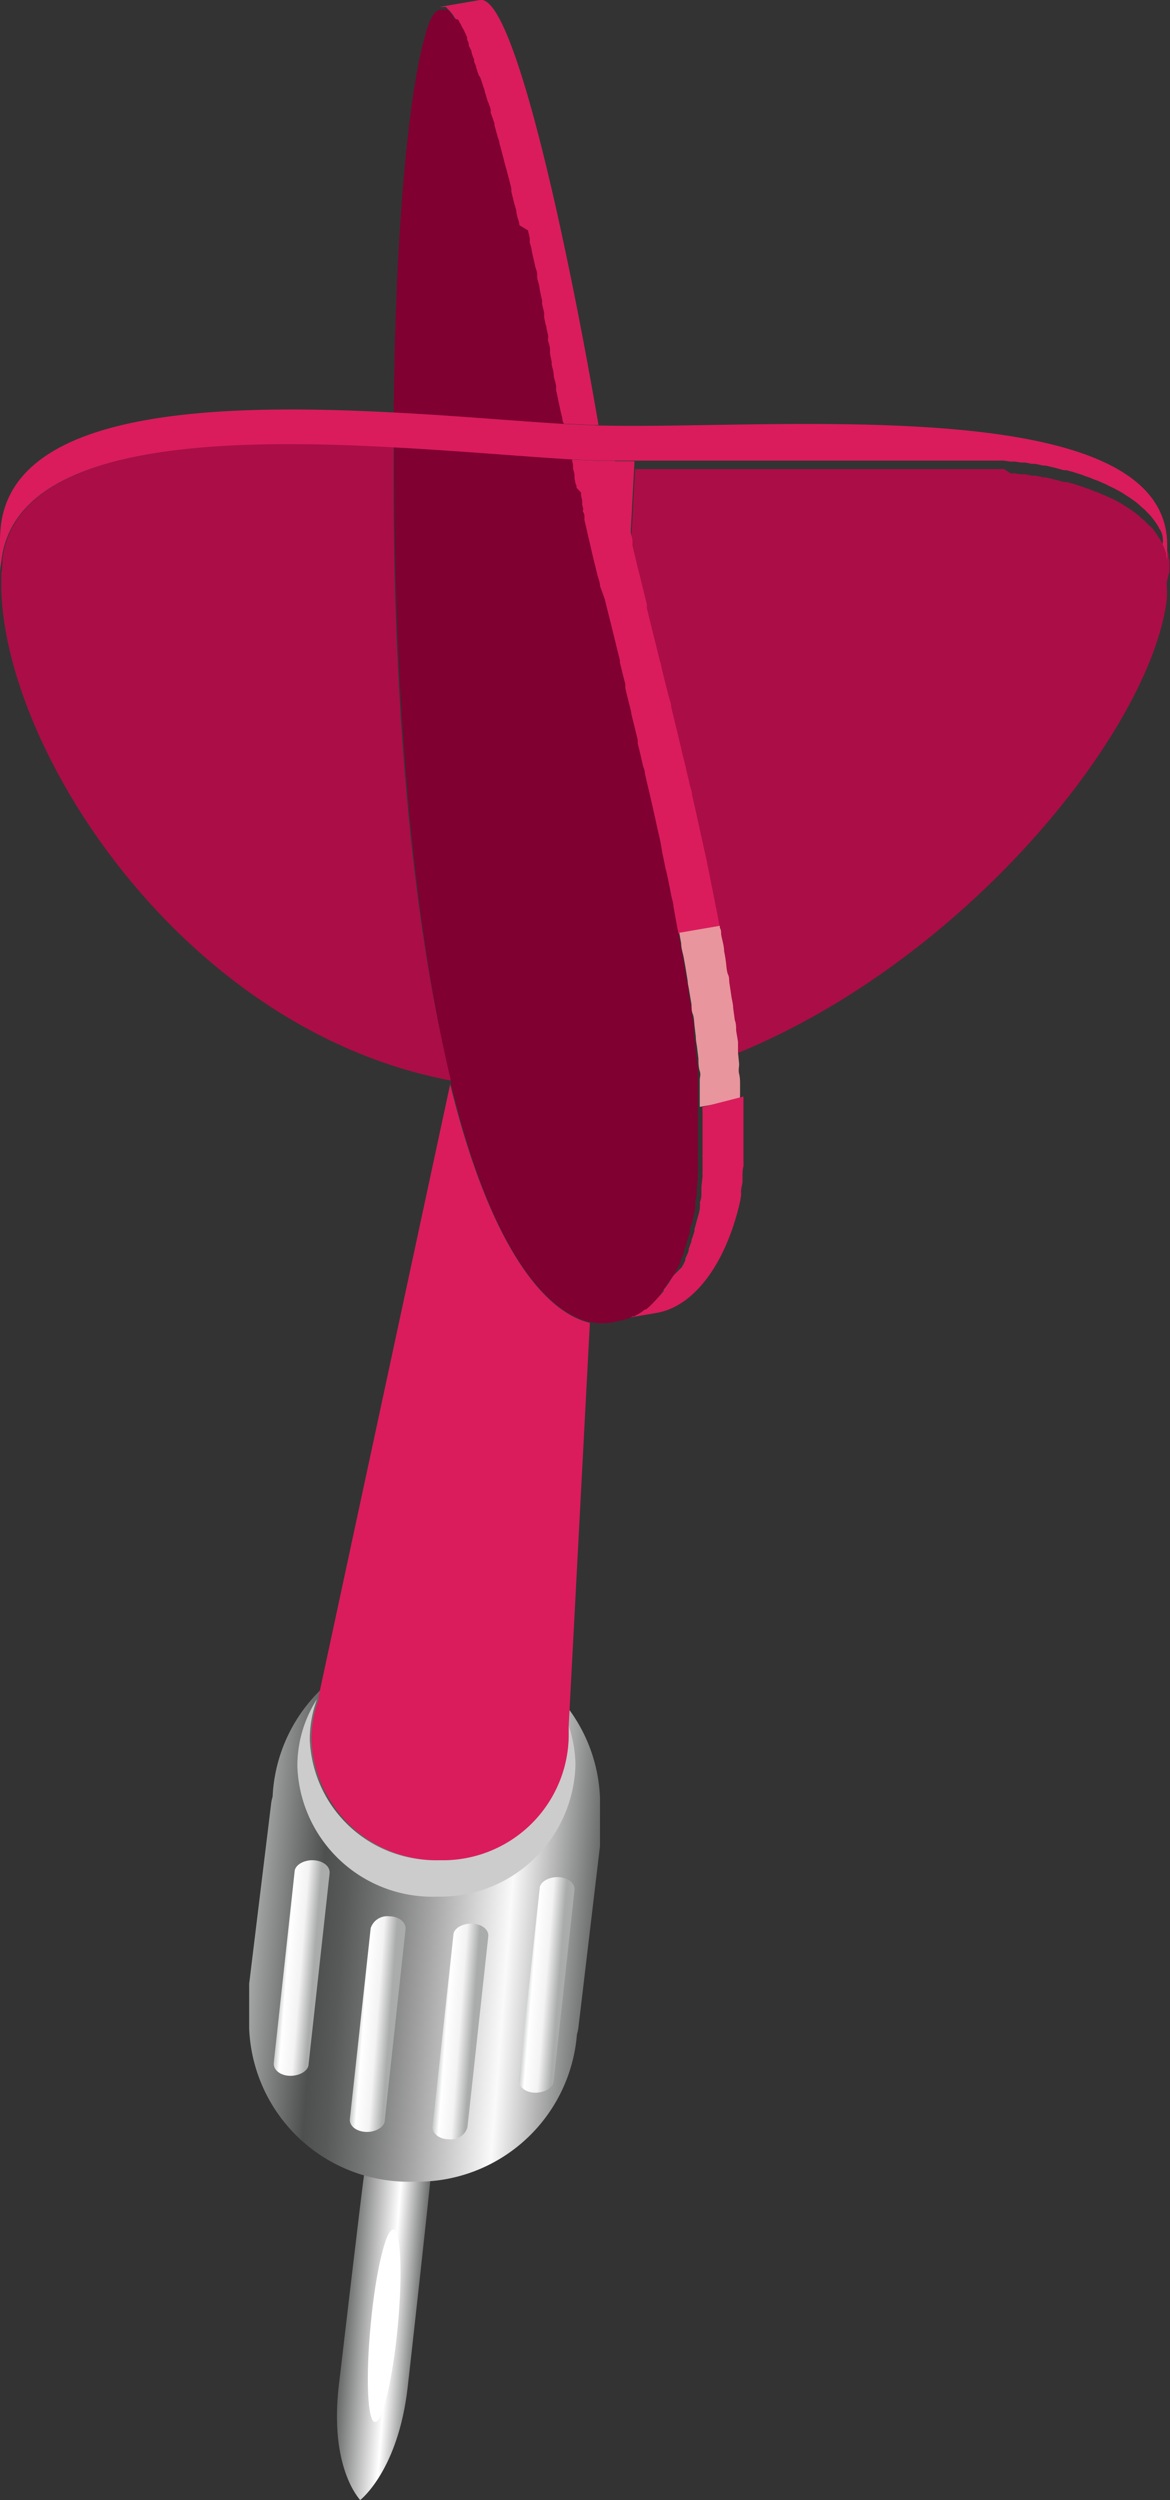 <svg xmlns="http://www.w3.org/2000/svg" xmlns:xlink="http://www.w3.org/1999/xlink" viewBox="0 0 62.4 133.24"><rect x="0" y="0" width="62.4" height="133.24" fill="#333333" stroke="none"/><defs><style>.cls-1{fill:none;}.cls-2{fill:url(#linear-gradient);}.cls-3{fill:#fff;}.cls-4{fill:url(#linear-gradient-2);}.cls-5{clip-path:url(#clip-path);}.cls-6{fill:#6e6e6e;}.cls-7{clip-path:url(#clip-path-2);}.cls-8{clip-path:url(#clip-path-3);}.cls-9{clip-path:url(#clip-path-4);}.cls-10{fill:url(#linear-gradient-3);}.cls-11{fill:url(#linear-gradient-4);}.cls-12{fill:url(#linear-gradient-5);}.cls-13{fill:url(#linear-gradient-6);}.cls-14{fill:#b4130f;}.cls-15{fill:#ccc;}.cls-16{fill:#da1c5c;}.cls-17{fill:#ab0d47;}.cls-18{fill:#e9959d;}.cls-19{fill:#800031;}</style><linearGradient id="linear-gradient" x1="203.95" y1="-593.3" x2="204.3" y2="-597.31" gradientTransform="translate(-576.54 -75.24) rotate(89.56)" gradientUnits="userSpaceOnUse"><stop offset="0.01" stop-color="#6a6b6b"/><stop offset="0.61" stop-color="#fff"/><stop offset="1" stop-color="#6a6b6b"/></linearGradient><linearGradient id="linear-gradient-2" x1="180.97" y1="-588.89" x2="182.54" y2="-606.85" gradientTransform="translate(-576.54 -75.24) rotate(89.56)" gradientUnits="userSpaceOnUse"><stop offset="0" stop-color="#a3a5a5"/><stop offset="0.19" stop-color="#4e504f"/><stop offset="0.26" stop-color="#585a59"/><stop offset="0.37" stop-color="#747675"/><stop offset="0.51" stop-color="#a2a3a2"/><stop offset="0.68" stop-color="#e0e0e0"/><stop offset="0.75" stop-color="#fafafa"/><stop offset="1" stop-color="#6a6b6b"/></linearGradient><clipPath id="clip-path"><path class="cls-1" d="M30.33,92.74v1.78C30.32,94,30.3,93.27,30.33,92.74Z"/></clipPath><clipPath id="clip-path-2"><path class="cls-1" d="M26.19,92.63a.09.09,0,0,0,0,0v1.78s0,0,0,0C26.19,93.87,26.16,93.16,26.19,92.63Z"/></clipPath><clipPath id="clip-path-3"><path class="cls-1" d="M22.06,92.51a.06.06,0,0,0,0,0v1.78a.06.06,0,0,1,0,0C22.06,93.76,22,93,22.06,92.51Z"/></clipPath><clipPath id="clip-path-4"><path class="cls-1" d="M17.93,92.4a.09.09,0,0,0,0-.05v1.83C17.93,93.64,17.9,92.93,17.93,92.4Z"/></clipPath><linearGradient id="linear-gradient-3" x1="185.53" y1="-603.23" x2="185.72" y2="-605.38" gradientTransform="translate(-576.54 -75.24) rotate(89.56)" gradientUnits="userSpaceOnUse"><stop offset="0" stop-color="#cacccc"/><stop offset="0.14" stop-color="#fff"/><stop offset="0.47" stop-color="#f3f3f3"/><stop offset="0.79" stop-color="#aaabab"/></linearGradient><linearGradient id="linear-gradient-4" x1="187.98" y1="-598.61" x2="188.16" y2="-600.76" xlink:href="#linear-gradient-3"/><linearGradient id="linear-gradient-5" x1="187.58" y1="-594.2" x2="187.76" y2="-596.35" xlink:href="#linear-gradient-3"/><linearGradient id="linear-gradient-6" x1="184.52" y1="-590.17" x2="184.71" y2="-592.32" xlink:href="#linear-gradient-3"/></defs><title>Asset 9</title><g id="Layer_2" data-name="Layer 2"><g id="Layer_2-2" data-name="Layer 2"><path class="cls-2" d="M21.74,127.25c.06-.5,1.17-10.41,1.27-11.66l-3.54-.1c-.18,1.24-1.34,11.15-1.4,11.65-.5,4.33,1.06,6,1.14,6.1C19.31,133.16,21.24,131.58,21.74,127.25Z"/><path class="cls-3" d="M20,129.08c-.4,0-.5-2.36-.23-5.2s.81-5.1,1.21-5.06.5,2.36.23,5.2S20.39,129.12,20,129.08Z"/><path class="cls-4" d="M30.77,108.42a2.21,2.21,0,0,0,.08-.37L32,98.38c0-.1,0-.2,0-.29v.07c0-.61,0-1.22,0-1.83,0,0,0,0,0-.08s0-.29,0-.44a8.49,8.49,0,0,0-8.8-8.15,8.49,8.49,0,0,0-8.66,8.09,2.64,2.64,0,0,0-.07.3l-1.18,9.67c0,.07,0,.15,0,.22,0,.25,0,.54,0,.83v.82c0,.18,0,.35,0,.53a8.51,8.51,0,0,0,8.8,8.15A8.53,8.53,0,0,0,30.77,108.42Z"/><g class="cls-5"><path class="cls-6" d="M30.32,94.52v0"/></g><g class="cls-7"><path class="cls-6" d="M26.18,94.4V92.63a.09.09,0,0,0,0,0v1.78s0,0,0,0"/></g><g class="cls-8"><path class="cls-6" d="M22.05,94.29V92.51a.06.06,0,0,0,0,0v1.78a.06.06,0,0,1,0,0"/></g><g class="cls-9"><path class="cls-6" d="M17.93,94.18V92.4a.09.09,0,0,0,0-.05v1.83"/></g><path class="cls-10" d="M29.53,110.9c0,.36-.49.64-1,.63s-.9-.33-.86-.69l1.11-10.18c0-.36.49-.64,1-.62s.9.32.86.69Z"/><path class="cls-11" d="M24.93,113.38a.91.91,0,0,1-1,.63c-.52,0-.9-.33-.86-.69l1.11-10.18c0-.36.48-.64,1-.62s.9.32.86.68Z"/><path class="cls-12" d="M20.52,113c0,.36-.49.64-1,.62s-.9-.32-.86-.69l1.11-10.17a.93.93,0,0,1,1-.63c.51,0,.9.33.86.69Z"/><path class="cls-13" d="M16.46,110c0,.36-.48.64-1,.63s-.9-.33-.86-.69l1.11-10.17c0-.37.49-.65,1-.63s.9.32.87.69Z"/><path class="cls-1" d="M53.31,25l-.34,0Z"/><path class="cls-1" d="M58.58,26.26l-.25-.09Z"/><path class="cls-1" d="M58.15,26.09,57.88,26Z"/><path class="cls-1" d="M56.75,25.65c-.33-.09-.67-.18-1-.25C56.08,25.47,56.42,25.56,56.75,25.65Z"/><path class="cls-1" d="M57.7,25.93l-.29-.09Z"/><path class="cls-1" d="M59.75,26.83l-.2-.11Z"/><path class="cls-1" d="M59,26.44l-.23-.1Z"/><path class="cls-1" d="M59.38,26.63l-.22-.1Z"/><path class="cls-1" d="M55.63,25.37l-.42-.09Z"/><path class="cls-1" d="M52.73,24.89l-.34,0Z"/><path class="cls-1" d="M53.89,25.05,53.55,25Z"/><path class="cls-1" d="M60.1,27.05l-.18-.12Z"/><path class="cls-1" d="M52.14,24.82l-.35,0Z"/><path class="cls-1" d="M54.45,25.14l-.33-.05Z"/><path class="cls-1" d="M55,25.25l-.36-.07Z"/><path class="cls-1" d="M34.39,24.53h0Z"/><path class="cls-1" d="M62.28,29.89a1.33,1.33,0,0,0-.05-.19A1.33,1.33,0,0,1,62.28,29.89Z"/><path class="cls-1" d="M62.06,29.21,62,29Z"/><path class="cls-1" d="M62.35,30.25h0a.28.28,0,0,1,0-.09.29.29,0,0,1,0-.09Z"/><path class="cls-1" d="M62.18,29.54l-.06-.17Z"/><path class="cls-1" d="M62.38,30.62c0-.06,0-.13,0-.19S62.38,30.56,62.38,30.62Z"/><path class="cls-1" d="M35.46,24.52h0Z"/><path class="cls-1" d="M51.53,24.75l-.34,0Z"/><path class="cls-1" d="M61,27.76l-.15-.13Z"/><path class="cls-1" d="M60.43,27.27l-.17-.12Z"/><path class="cls-1" d="M61.28,28l-.13-.13Z"/><path class="cls-1" d="M60.74,27.51l-.16-.13Z"/><path class="cls-1" d="M61.52,28.3l-.12-.15Z"/><path class="cls-1" d="M61.72,28.59l-.1-.15Z"/><path class="cls-1" d="M61.9,28.89c0-.05-.06-.1-.09-.16S61.88,28.84,61.9,28.89Z"/><path class="cls-1" d="M38.9,24.46h0Z"/><path class="cls-1" d="M37.36,24.49h0Z"/><path class="cls-1" d="M38.28,24.48h0Z"/><path class="cls-1" d="M39.52,24.46h0Z"/><path class="cls-1" d="M40.12,24.45h0Z"/><path class="cls-1" d="M41.38,24.43h0Z"/><path class="cls-1" d="M40.76,24.44h0Z"/><path class="cls-1" d="M35.14,24.52h0Z"/><path class="cls-1" d="M34.09,24.53h0Z"/><path class="cls-1" d="M37.44,58.66l0,.68c0-.12,0-.24,0-.35S37.44,58.77,37.44,58.66Z"/><path class="cls-1" d="M42,24.43h0Z"/><path class="cls-1" d="M36.79,24.5h0Z"/><path class="cls-1" d="M50.92,24.7l-.34,0Z"/><path class="cls-1" d="M36.23,24.51h0Z"/><path class="cls-1" d="M49.05,24.56h0Z"/><path class="cls-1" d="M47.15,24.48h0Z"/><path class="cls-1" d="M47.79,24.51h-.35Z"/><path class="cls-1" d="M48.43,24.53h0Z"/><path class="cls-1" d="M49.68,24.6l-.34,0Z"/><path class="cls-1" d="M50.3,24.65l-.34,0Z"/><path class="cls-1" d="M43.29,24.42h0Z"/><path class="cls-1" d="M44.57,24.43h0Z"/><path class="cls-1" d="M43.93,24.43h0Z"/><path class="cls-1" d="M42.66,24.42h0Z"/><path class="cls-1" d="M46.51,24.46h0Z"/><path class="cls-1" d="M45.22,24.44h0Z"/><path class="cls-1" d="M45.87,24.45h0Z"/><path class="cls-1" d="M57.23,25.78l-.34-.09Z"/><path class="cls-1" d="M.08,29.84c0,.24,0,.48-.06.73C0,30.32.05,30.07.08,29.84Z"/><path class="cls-14" d="M32.9,24.52h0Z"/><path class="cls-14" d="M33.57,24.53h0Z"/><path class="cls-15" d="M30.69,94.05a6.67,6.67,0,0,0-.37-2.1v.26c0,.13,0,.25,0,.38a6.71,6.71,0,0,1-6.85,6.55,6.71,6.71,0,0,1-6.95-6.44,6.21,6.21,0,0,1,.39-2.15,6.55,6.55,0,0,0-1.05,3.62,7.2,7.2,0,0,0,7.46,6.91A7.21,7.21,0,0,0,30.69,94.05Z"/><path class="cls-16" d="M33.61,28.74l0,.15.23-4.31-1.2,0c.27,1.23.5,2.31.7,3.2C33.45,28.06,33.53,28.4,33.61,28.74Z"/><path class="cls-16" d="M23.48,99.14a6.71,6.71,0,0,0,6.85-6.55c0-.13,0-.25,0-.38V92l1.13-21.5c-2.55-.61-5.39-4.32-7.45-12.72L17,90.38c0,.06,0,.12,0,.17a6.21,6.21,0,0,0-.39,2.15A6.71,6.71,0,0,0,23.48,99.14Z"/><path class="cls-17" d="M36.14,49.32l.09.46s0-.05,0-.07S36.17,49.45,36.14,49.32Z"/><path class="cls-17" d="M62.37,30.43c0-.06,0-.12,0-.18l0-.19a1.36,1.36,0,0,1,0-.17,1.33,1.33,0,0,0-.05-.19,1,1,0,0,0,0-.16l-.06-.17-.06-.16L62,29a1.09,1.09,0,0,0-.08-.15c0-.05-.06-.1-.09-.16l-.09-.14-.1-.15-.1-.14-.12-.15L61.28,28l-.13-.13a.8.8,0,0,0-.13-.13l-.15-.13-.13-.12-.16-.13-.15-.11-.17-.12-.16-.1-.18-.12-.17-.1-.2-.11-.17-.09-.22-.1L59,26.44l-.23-.1-.18-.08-.25-.09-.18-.08L57.88,26l-.18-.07-.29-.09-.18-.06-.34-.09-.14,0c-.33-.09-.67-.18-1-.25l-.11,0-.42-.09-.18,0-.36-.07-.22,0-.33-.05-.23,0L53.55,25a2,2,0,0,0-.24,0l-.34,0-.24,0-.34,0-.25,0-.35,0-.26,0-.34,0-.27,0-.34,0-.28,0-.34,0-.28,0-.34,0-.29,0h-.34l-.28,0h-.64l-.35,0H32.67v0l1.2,0-.23,4.31a.94.94,0,0,1,0,.16l.18.75.09.38c.06.25.13.5.19.76l.09.36c.07.3.15.6.22.91,0,.06,0,.12,0,.18.21.88.44,1.78.67,2.72,0,.13.06.27.1.4l.21.86c.05.21.1.42.16.63s.11.45.16.68c.11.43.21.87.32,1.3l.12.54c.07.28.14.56.2.84s.09.38.14.57.13.55.19.82.09.41.14.62l.18.78c0,.21.09.43.14.64s.11.52.17.77.09.43.14.64.11.52.17.78.08.43.13.64.1.52.16.79l.12.62c.05.27.11.54.16.81l.09.5a.44.44,0,0,1,0,.1c0,.12,0,.23.07.35,0,.31.11.61.16.91,0,.15.05.3.08.45s.09.53.13.79.05.34.08.51.08.48.11.72,0,.35.08.53l.09.67c0,.18.05.36.07.54s.06.43.08.64,0,.13,0,.2c12.3-5,22.11-17.23,23-24.21a6.06,6.06,0,0,0,0-.73c0-.06,0-.13,0-.19S62.37,30.49,62.37,30.43Z"/><path class="cls-17" d="M21,23.8c-9.37-.48-20.09-.15-20.87,6,0,.23,0,.48-.06.73a1.48,1.48,0,0,0,0,.21c-.27,8.64,9.43,24.13,24,26.85l-.18-.78C21.68,47.6,20.9,34.88,21,23.8Z"/><path class="cls-16" d="M23.58.37h0l.07,0,0,0,.08,0,.05,0L24,.6s0,0,0,0l.11.13,0,0a1.4,1.4,0,0,1,.12.18l.05.07s.05.09.08.14l.06.09.07.15.06.1a1.19,1.19,0,0,1,.08.16l.06.12a1.42,1.42,0,0,0,.08.18l0,.12.09.21,0,.12.11.27,0,.08c0,.12.09.25.14.37a.56.56,0,0,0,0,.12c0,.09.07.18.1.28a1,1,0,0,1,.05.16l.09.26.06.17.09.27.06.19c0,.09.05.18.08.27l.06.19.09.31.06.17c0,.13.07.25.11.38l0,.12.15.51a.44.44,0,0,1,0,.1l.12.43a1.8,1.8,0,0,1,.05.19c0,.12.07.24.1.37l.06.19.09.36.06.22.09.36L27,9l.09.38.06.22c0,.14.07.28.1.43s0,.1,0,.15l.15.61v0c0,.19.09.38.13.57a1.17,1.17,0,0,1,.05.2c0,.13.07.27.1.41l.06.23.09.4a2,2,0,0,1,0,.24c0,.13.07.26.1.39a2,2,0,0,0,.05.24l.09.4a2,2,0,0,1,.05.24c0,.14.07.29.11.44a1.16,1.16,0,0,0,0,.18c0,.21.09.41.13.61v0c.05.21.09.42.14.64,0,0,0,.11,0,.17s.06.31.1.46,0,.15,0,.22l.09.43c0,.07,0,.14.05.22s.05.27.08.4,0,.16,0,.23.06.28.09.41a1.89,1.89,0,0,1,0,.23l.09.44a.94.94,0,0,1,0,.16c0,.18.08.35.11.53a.29.29,0,0,1,0,.09c.05.2.09.41.13.6l0,.14.24,1.13v0c0,.17.06.33.1.49a1.89,1.89,0,0,0,.05.23l2,.09h.29C30.38,13.66,27.46-.31,25.6,0L23.44.37h.14Z"/><path class="cls-16" d="M38.37,49.34l-.09-.5c-.05-.27-.11-.54-.16-.81L38,47.41c-.06-.27-.11-.53-.16-.79s-.09-.42-.13-.64-.11-.51-.17-.78-.09-.42-.14-.64-.11-.51-.17-.77-.09-.43-.14-.64l-.18-.78c0-.21-.1-.41-.14-.62s-.13-.54-.19-.82-.09-.38-.14-.57-.13-.56-.2-.84L36.12,39c-.11-.43-.21-.87-.32-1.3,0-.23-.11-.45-.16-.68s-.11-.42-.16-.63l-.21-.86c0-.13-.07-.27-.1-.4-.23-.94-.46-1.84-.67-2.72,0-.06,0-.12,0-.18-.07-.31-.15-.61-.22-.91l-.09-.36c-.06-.26-.13-.51-.19-.76l-.09-.38-.18-.75a.94.94,0,0,0,0-.16l0-.15c-.08-.34-.16-.68-.24-1-.2-.89-.43-2-.7-3.2v0H32l-1.57-.07.06.31a1.62,1.62,0,0,1,0,.19c0,.12.05.24.08.35s0,.12,0,.18l.06.3c0,.07,0,.13.05.21l.06.28,0,.17a2.61,2.61,0,0,1,.06.27,1.62,1.62,0,0,1,0,.19l.06.25c0,.06,0,.12,0,.17s0,.18.06.27l0,.14.09.38c.07.32.15.65.23,1l.09.39c.05.22.1.43.16.66l.12.5c.05.2.1.39.14.59l.15.62c0,.17.09.34.13.52s.13.52.2.79l.06.24c.14.57.28,1.15.43,1.74l0,.12c.09.38.19.77.29,1.16,0,.07,0,.14,0,.21.1.43.21.86.32,1.3,0,0,0,0,0,.07.11.45.23.92.34,1.39a1.16,1.16,0,0,1,0,.18c.1.4.19.79.28,1.19,0,.14.07.29.11.44.07.31.14.63.22.94l.12.53c.07.29.13.59.2.88l.12.56c.07.28.13.56.19.85l.12.58c.07.28.13.56.18.85s.08.38.13.57.11.58.17.86.07.37.11.55l.18,1c0,.13,0,.26.08.39Z"/><path class="cls-18" d="M39.26,54.91c0-.18,0-.36-.07-.54l-.09-.67c0-.18-.05-.35-.08-.53s-.07-.48-.11-.72,0-.34-.08-.51-.09-.52-.13-.79-.05-.3-.08-.45c0-.3-.11-.6-.16-.91,0-.12,0-.23-.07-.35a.44.44,0,0,0,0-.1l-2.15.37s0,0,0,.07l.09.5c0,.26.09.51.14.77l.09.51.12.74c0,.17.06.35.08.52l.12.71c0,.18,0,.35.07.52s.07.46.1.69l.06.51c0,.23.06.46.08.68l.06.49c0,.22,0,.44.07.66s0,.32,0,.48,0,.43,0,.64,0,.31,0,.46,0,.22,0,.33l2.15-.37a2.71,2.71,0,0,1,0-.29c0-.17,0-.34,0-.52s0-.38-.05-.58,0-.35,0-.53l-.06-.61c0-.11,0-.23,0-.34s0-.13,0-.2S39.29,55.13,39.26,54.91Z"/><path class="cls-16" d="M37.47,59.34c0,.1,0,.2,0,.3l0,.76v1.15a.49.49,0,0,0,0,.12l0,.75a2.45,2.45,0,0,0,0,.27l-.06.56,0,.28c0,.18,0,.36-.08.53a1.57,1.57,0,0,1,0,.23c0,.24-.09.48-.15.7s-.09.34-.14.51l0,.11c-.05.16-.1.32-.16.47l0,.08-.15.4a.36.36,0,0,1,0,.09,2.65,2.65,0,0,1-.18.42,1,1,0,0,1,0,.1c-.06.13-.12.25-.19.37s0,0,0,0L35.9,68a.7.7,0,0,1-.06.09c-.07.12-.14.24-.22.35l0,0a3.15,3.15,0,0,1-.22.29l0,.07a3.74,3.74,0,0,1-.25.29l-.06.07-.23.24,0,0a2.91,2.91,0,0,1-.27.24l-.06,0a2.64,2.64,0,0,1-.29.21s0,0,0,0l-.27.16-.07,0-.3.14-.05,0a2.29,2.29,0,0,1-.28.09l-.05,0-.31.07h0l.11,0,2-.34c1.92-.33,3.55-2.43,4.35-5.52a6.61,6.61,0,0,0,.15-.7,1.72,1.72,0,0,0,0-.24c0-.17.06-.34.08-.52l0-.29c0-.18,0-.36.05-.54a2.83,2.83,0,0,0,0-.29c0-.23,0-.45,0-.68v-.2c0-.29,0-.59,0-.9,0-.1,0-.2,0-.29s0-.45,0-.68,0-.24,0-.36,0-.21,0-.32L37.46,59C37.46,59.1,37.47,59.22,37.47,59.34Z"/><path class="cls-19" d="M30,22.41c0-.16-.07-.32-.1-.49v0l-.24-1.13,0-.14c0-.19-.08-.4-.13-.6a.29.29,0,0,0,0-.09c0-.18-.07-.35-.11-.53a.94.94,0,0,0,0-.16l-.09-.44a1.89,1.89,0,0,0,0-.23c0-.13-.05-.27-.09-.41s0-.15,0-.23-.05-.27-.08-.4,0-.15-.05-.22l-.09-.43c0-.07,0-.15,0-.22s-.07-.31-.1-.46,0-.12,0-.17c-.05-.22-.09-.43-.14-.64v0c0-.2-.09-.4-.13-.61a1.16,1.16,0,0,1,0-.18c0-.15-.07-.3-.11-.44a2,2,0,0,0-.05-.24l-.09-.4a2,2,0,0,1-.05-.24c0-.13-.07-.26-.1-.39a2,2,0,0,0,0-.24l-.09-.4L27.7,12c0-.14-.06-.28-.1-.41a1.17,1.17,0,0,0-.05-.2c0-.19-.08-.38-.13-.57v0l-.15-.61c0-.05,0-.1,0-.15s-.07-.29-.1-.43l-.06-.22L27,9l-.06-.21-.09-.36-.06-.22-.09-.36-.06-.19c0-.13-.06-.25-.1-.37a1.8,1.8,0,0,0-.05-.19l-.12-.43a.44.44,0,0,0,0-.1L26.17,6l0-.12c0-.13-.08-.25-.11-.38L26,5.37l-.09-.31-.06-.19c0-.09-.05-.18-.08-.27l-.06-.19-.09-.27L25.53,4l-.09-.26a1,1,0,0,0-.05-.16c0-.1-.07-.19-.1-.28a.56.56,0,0,1,0-.12c-.05-.12-.1-.25-.14-.37l0-.08L25,2.43l0-.12-.09-.21,0-.12a1.42,1.42,0,0,1-.08-.18l-.06-.12a1.19,1.19,0,0,0-.08-.16l-.06-.1-.07-.15-.06-.09c0-.05-.05-.1-.08-.14L24.24,1a1.4,1.4,0,0,0-.12-.18l0,0L24,.64s0,0,0,0L23.87.52l-.05,0-.08,0,0,0-.07,0h-.16c-.32,0-.61.48-.85,1.44C21.72,5.25,21.07,13,21,22c3.38.17,6.58.46,9.08.61A1.89,1.89,0,0,1,30,22.41Z"/><path class="cls-19" d="M31.45,70.45a3.11,3.11,0,0,0,1.32,0l.31-.07.05,0a2.29,2.29,0,0,0,.28-.09l.05,0,.3-.14.07,0L34.1,70s0,0,0,0a2.64,2.64,0,0,0,.29-.21l.06,0a2.91,2.91,0,0,0,.27-.24l0,0,.23-.24.06-.07a3.74,3.74,0,0,0,.25-.29l0-.07a3.15,3.15,0,0,0,.22-.29l0,0c.08-.11.15-.23.22-.35A.7.7,0,0,0,35.9,68l.21-.37s0,0,0,0,.13-.24.19-.37a1,1,0,0,0,0-.1,2.65,2.65,0,0,0,.18-.42.36.36,0,0,0,0-.09l.15-.4,0-.08c.06-.15.11-.31.16-.47l0-.11c0-.17.1-.33.14-.51s.11-.46.15-.7a1.57,1.57,0,0,0,0-.23c0-.17.06-.35.08-.53l0-.28.06-.56a2.45,2.45,0,0,1,0-.27l0-.75a.49.49,0,0,1,0-.12V60.4l0-.76c0-.1,0-.2,0-.3l0-.68c0-.15,0-.3,0-.46s0-.42,0-.64,0-.32,0-.48-.05-.44-.07-.66l-.06-.49c0-.22,0-.45-.08-.68L37,54.74c0-.23-.07-.46-.1-.69s0-.34-.07-.52l-.12-.71c0-.17,0-.35-.08-.52l-.12-.74-.09-.51c-.05-.26-.09-.51-.14-.77l-.09-.5-.09-.46-.18-1c0-.18-.07-.36-.11-.55s-.11-.57-.17-.86-.08-.38-.13-.57-.11-.57-.18-.85L35.25,45c-.06-.29-.12-.57-.19-.85l-.12-.56c-.07-.29-.13-.59-.2-.88l-.12-.53c-.08-.31-.15-.63-.22-.94,0-.15-.07-.3-.11-.44-.09-.4-.18-.79-.28-1.19a1.16,1.16,0,0,0,0-.18c-.11-.47-.23-.94-.34-1.39,0,0,0,0,0-.07-.11-.44-.22-.87-.32-1.3,0-.07,0-.14,0-.21-.1-.39-.2-.78-.29-1.16l0-.12c-.15-.59-.29-1.17-.43-1.74l-.06-.24c-.07-.27-.13-.53-.2-.79s-.08-.35-.13-.52L32,31.23c0-.2-.09-.39-.14-.59l-.12-.5c-.06-.23-.11-.44-.16-.66l-.09-.39c-.08-.34-.16-.67-.23-1l-.09-.38,0-.14c0-.09,0-.17-.06-.27s0-.11,0-.17l-.06-.25a1.62,1.62,0,0,0,0-.19,2.61,2.61,0,0,0-.06-.27l0-.17L30.75,26c0-.08,0-.14-.05-.21l-.06-.3c0-.06,0-.12,0-.18s-.05-.23-.08-.35a1.62,1.62,0,0,0,0-.19l-.06-.31c-2.55-.15-5.91-.45-9.47-.64-.05,11.08.73,23.8,2.85,33.05l.18.78a.36.36,0,0,1,0,.1C26.06,66.13,28.9,69.84,31.45,70.45Z"/><path class="cls-16" d="M.08,29.84c.78-6.19,11.5-6.52,20.87-6,3.56.19,6.92.49,9.47.64l1.57.07H48.43l.28,0h.34l.29,0,.34,0,.28,0,.34,0,.28,0,.34,0,.27,0,.34,0,.26,0,.35,0,.25,0,.34,0,.24,0,.34,0a2,2,0,0,1,.24,0l.34.05.23,0,.33.05.22,0,.36.07.18,0,.42.09.11,0c.34.07.68.16,1,.25l.14,0,.34.09.18.06.29.09.18.07.27.09.18.08.25.09.18.08.23.1.17.09.22.1.17.09.2.11.17.1.18.12.16.1.17.12.15.11.16.13.13.12.15.13a.8.8,0,0,1,.13.13l.13.13.12.13.12.15.1.14.1.15.09.14c0,.06.07.11.09.16A1.09,1.09,0,0,1,62,29l.08.17.06.16.06.17a1,1,0,0,1,0,.16,1.33,1.33,0,0,1,.05.19,1.36,1.36,0,0,0,0,.17.29.29,0,0,0,0,.09.28.28,0,0,0,0,.09h0c0,.06,0,.12,0,.18s0,.13,0,.19,0,.13,0,.19v.1c0-.6,0-1.19,0-1.78.05-8.25-20.76-6.19-30.11-6.4H32l-2-.09c-2.5-.15-5.7-.44-9.08-.61-9.36-.49-20.09-.16-20.87,6A9.62,9.62,0,0,0,0,29.28c0,.59,0,1.19,0,1.78,0-.1,0-.18,0-.28a1.48,1.48,0,0,1,0-.21C0,30.32.05,30.08.08,29.84Z"/></g></g></svg>